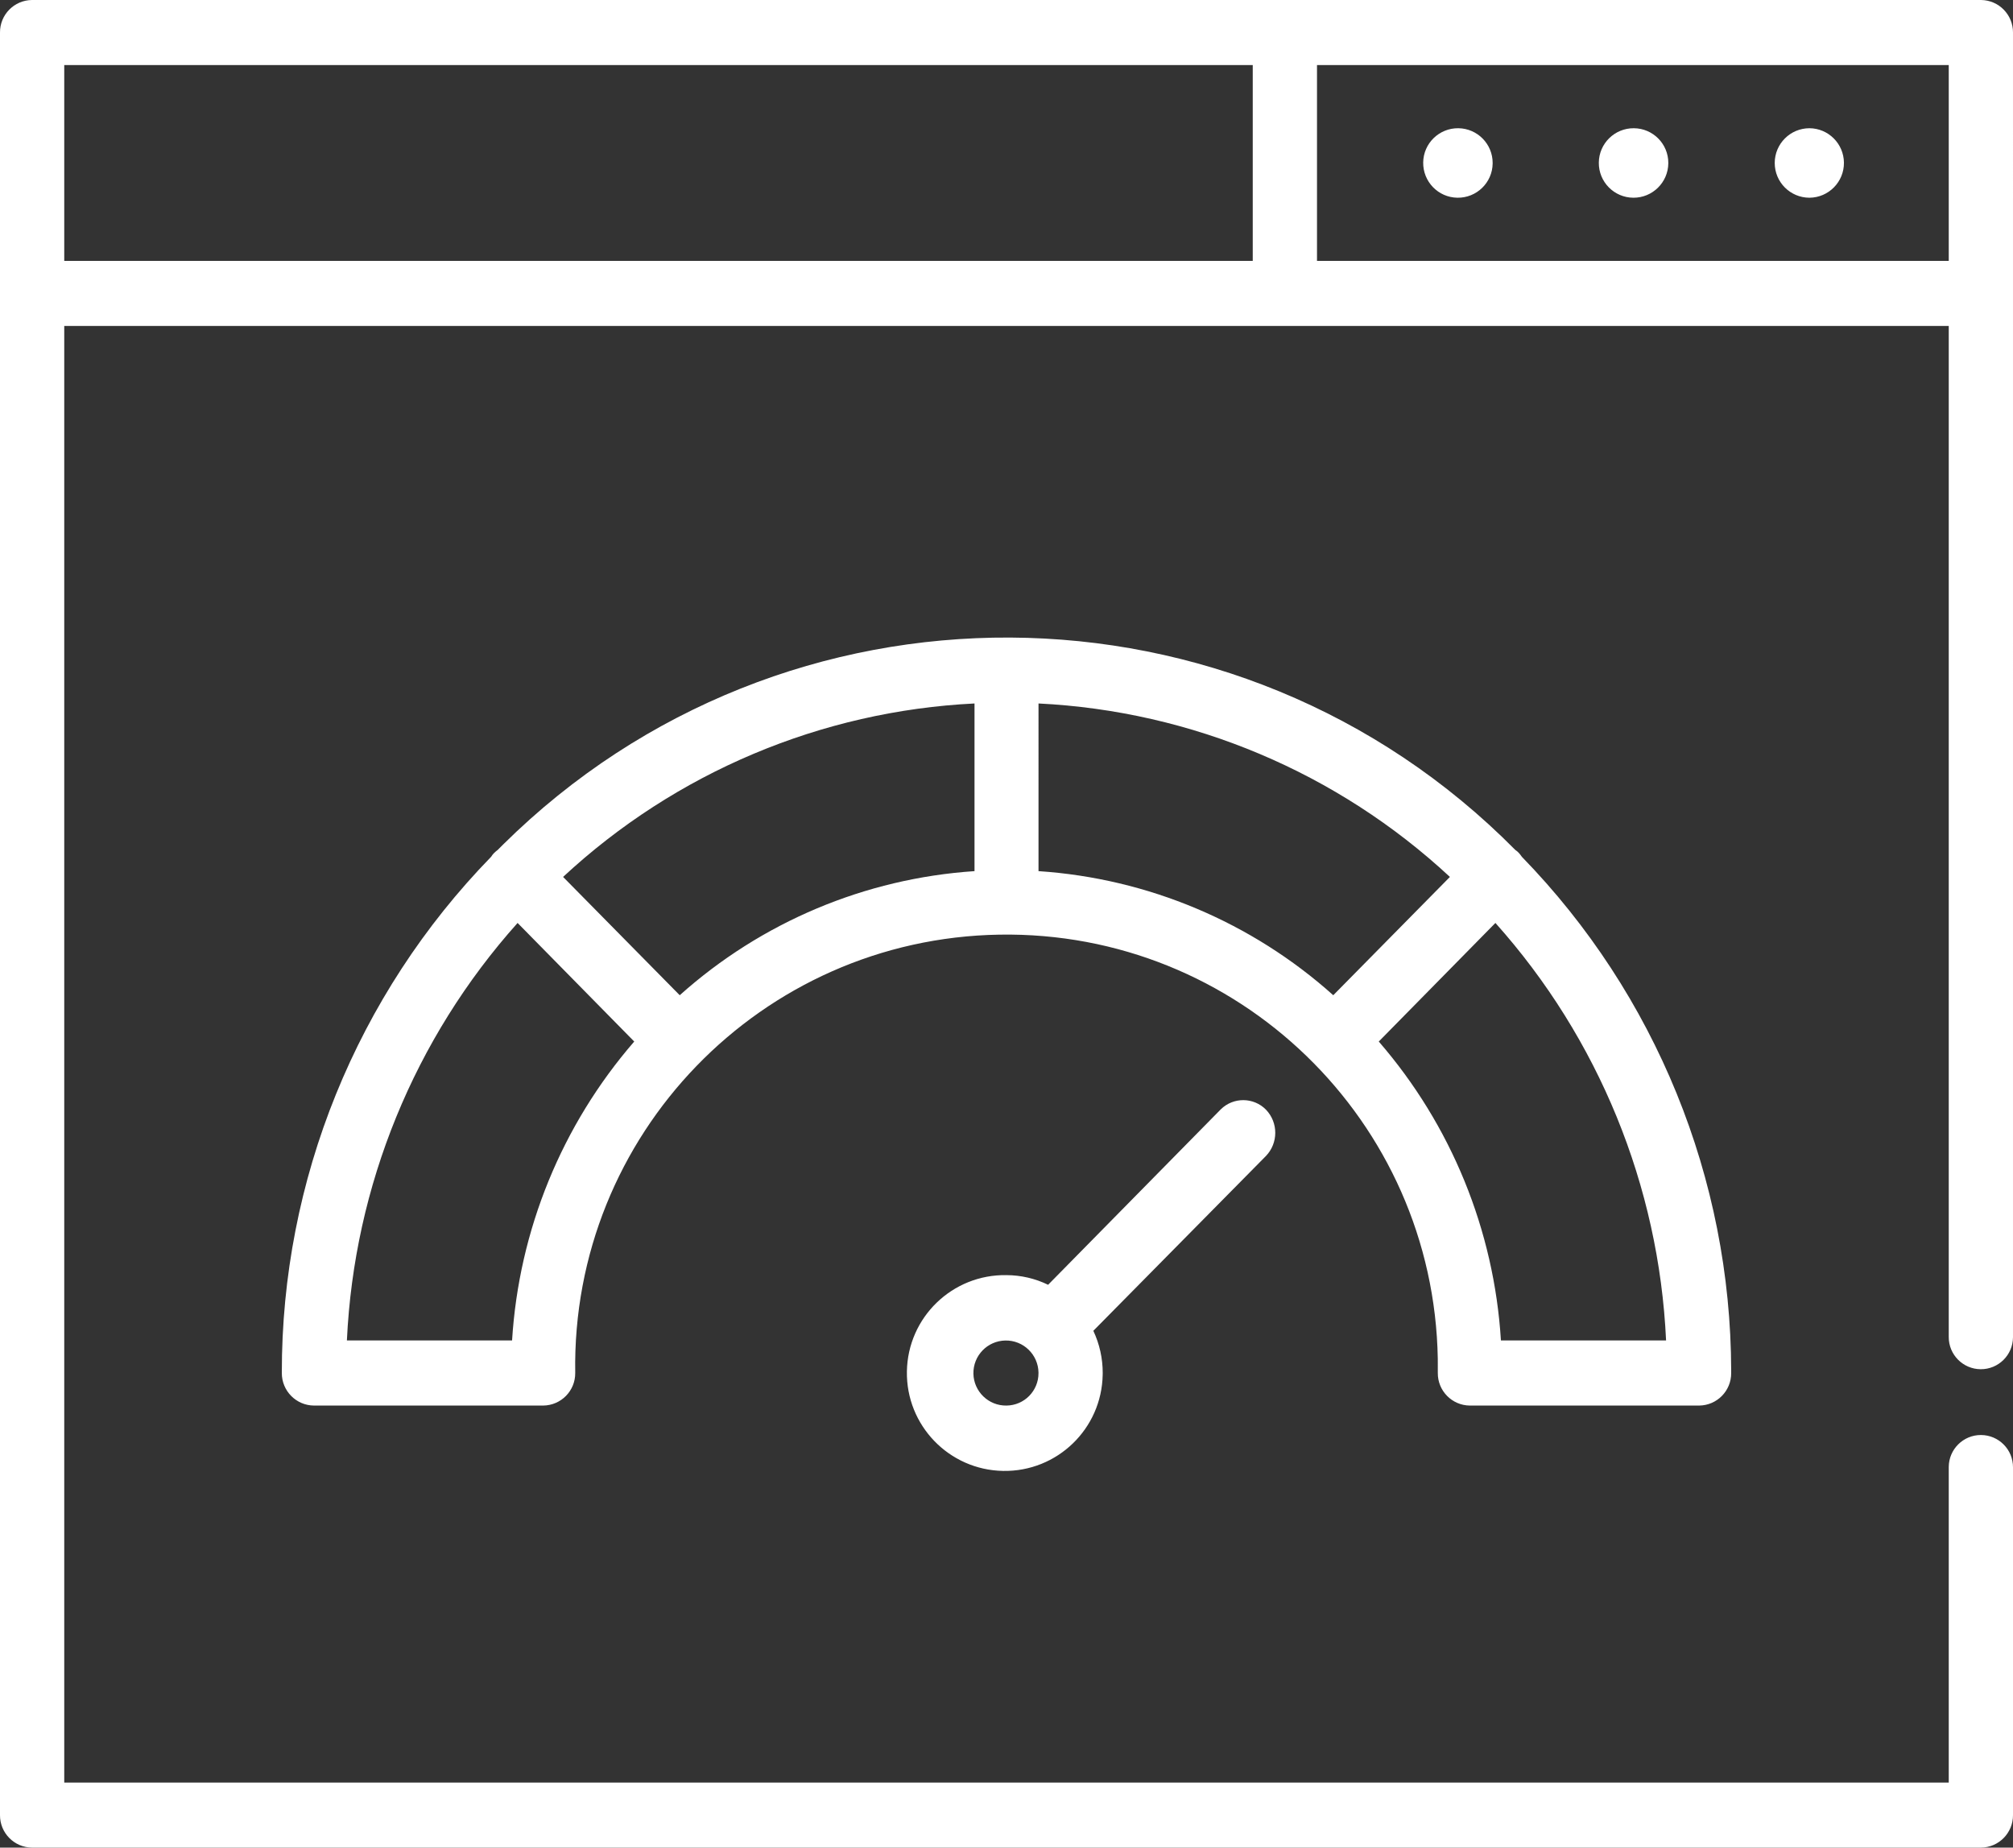 <?xml version="1.0" encoding="utf-8"?>
<!-- Generator: Adobe Illustrator 16.0.0, SVG Export Plug-In . SVG Version: 6.00 Build 0)  -->
<!DOCTYPE svg PUBLIC "-//W3C//DTD SVG 1.1//EN" "http://www.w3.org/Graphics/SVG/1.1/DTD/svg11.dtd">
<svg version="1.1" id="Calque_1" xmlns="http://www.w3.org/2000/svg" xmlns:xlink="http://www.w3.org/1999/xlink" x="0px" y="0px"
	 width="73px" height="67px" viewBox="0 0 73 67" enable-background="new 0 0 73 67" xml:space="preserve">
<rect x="0" y="0" width="73" height="67" fill="#333333" stroke="none"/>
<path id="seo-presta-performance.svg" fill="#FFFFFF" d="M71.84,0H1.16C0.514,0.006-0.005,0.534,0,1.18v64.64
	c-0.005,0.646,0.514,1.174,1.16,1.18h70.68c0.646-0.006,1.164-0.534,1.16-1.18V53.21c0.004-0.644-0.515-1.168-1.158-1.172
	c-0.643-0.004-1.168,0.515-1.172,1.157c0,0.006,0,0.01,0,0.015v11.431H2.33V11.82h68.34v36.66c-0.004,0.643,0.515,1.168,1.158,1.172
	c0.643,0.004,1.168-0.514,1.172-1.158c0-0.004,0-0.01,0-0.014V1.18C73.004,0.534,72.486,0.006,71.84,0z M2.33,2.36h43.1v7.1H2.33
	V2.36z M47.76,9.46v-7.1h22.91v7.1H47.76z M59.25,4.65c-0.695-0.005-1.265,0.554-1.27,1.25c-0.006,0.696,0.554,1.265,1.25,1.27
	c0.695,0.005,1.264-0.554,1.27-1.25c0-0.003,0-0.007,0-0.01C60.502,5.217,59.942,4.654,59.25,4.65L59.25,4.65z M52.891,4.65
	c-0.696-0.011-1.27,0.544-1.28,1.24s0.544,1.269,1.239,1.28c0.696,0.011,1.27-0.544,1.28-1.24c0-0.006,0-0.013,0-0.02
	C54.131,5.222,53.578,4.661,52.891,4.65L52.891,4.65z M65.62,4.65c-0.696,0-1.261,0.564-1.261,1.26c0,0.696,0.564,1.26,1.261,1.26
	c0.696-0.006,1.255-0.576,1.249-1.271C66.862,5.211,66.307,4.656,65.62,4.65L65.62,4.65z M45.91,40.24
	c-0.449-0.456-1.184-0.461-1.639-0.012c-0.004,0.004-0.008,0.008-0.012,0.012l-6.25,6.35c-0.471-0.229-0.986-0.348-1.51-0.35
	c-1.961-0.034-3.578,1.528-3.611,3.489c-0.034,1.96,1.528,3.577,3.489,3.611s3.578-1.528,3.611-3.489
	c0.001-0.021,0.001-0.041,0.001-0.062c0.001-0.528-0.115-1.052-0.34-1.53l6.26-6.34C46.359,41.45,46.359,40.709,45.91,40.24
	L45.91,40.24z M36.5,50.97c-0.651,0.011-1.188-0.509-1.2-1.159c-0.011-0.652,0.508-1.189,1.16-1.2s1.188,0.509,1.2,1.159
	c0,0.008,0,0.014,0,0.02C37.664,50.436,37.146,50.963,36.5,50.97L36.5,50.97z M52.141,49.789c-0.005,0.646,0.514,1.174,1.159,1.181
	h8.32c0.646-0.007,1.165-0.534,1.16-1.181v-0.09c-0.015-6.959-2.737-13.641-7.591-18.629c-0.033-0.049-0.07-0.096-0.109-0.14
	c-0.039-0.042-0.082-0.079-0.13-0.11C44.869,20.63,28.436,20.542,18.246,30.624c-0.065,0.065-0.131,0.131-0.196,0.196
	c-0.045,0.034-0.089,0.07-0.13,0.11c-0.042,0.042-0.079,0.089-0.11,0.14c-4.877,5.009-7.602,11.728-7.59,18.719
	c-0.003,0.648,0.52,1.178,1.168,1.181c0,0,0.001,0,0.002,0h8.31c0.646-0.007,1.165-0.534,1.16-1.181
	c-0.142-8.637,6.746-15.754,15.383-15.896c8.637-0.142,15.754,6.746,15.897,15.383C52.143,49.447,52.143,49.619,52.141,49.789
	L52.141,49.789z M24.65,36.09l-4.23-4.29c4.078-3.788,9.361-6.016,14.92-6.29v6.08C31.374,31.854,27.611,33.438,24.65,36.09
	L24.65,36.09z M37.66,25.51c5.559,0.274,10.843,2.502,14.92,6.29l-4.23,4.29c-2.96-2.652-6.724-4.236-10.689-4.5V25.51L37.66,25.51z
	 M54.43,48.609c-0.247-4.001-1.804-7.811-4.43-10.84l4.23-4.3c3.742,4.185,5.929,9.532,6.189,15.14H54.43L54.43,48.609z
	 M18.57,48.609h-5.99c0.261-5.607,2.447-10.955,6.19-15.14l4.23,4.3C20.374,40.799,18.817,44.608,18.57,48.609L18.57,48.609z"/>
</svg>
